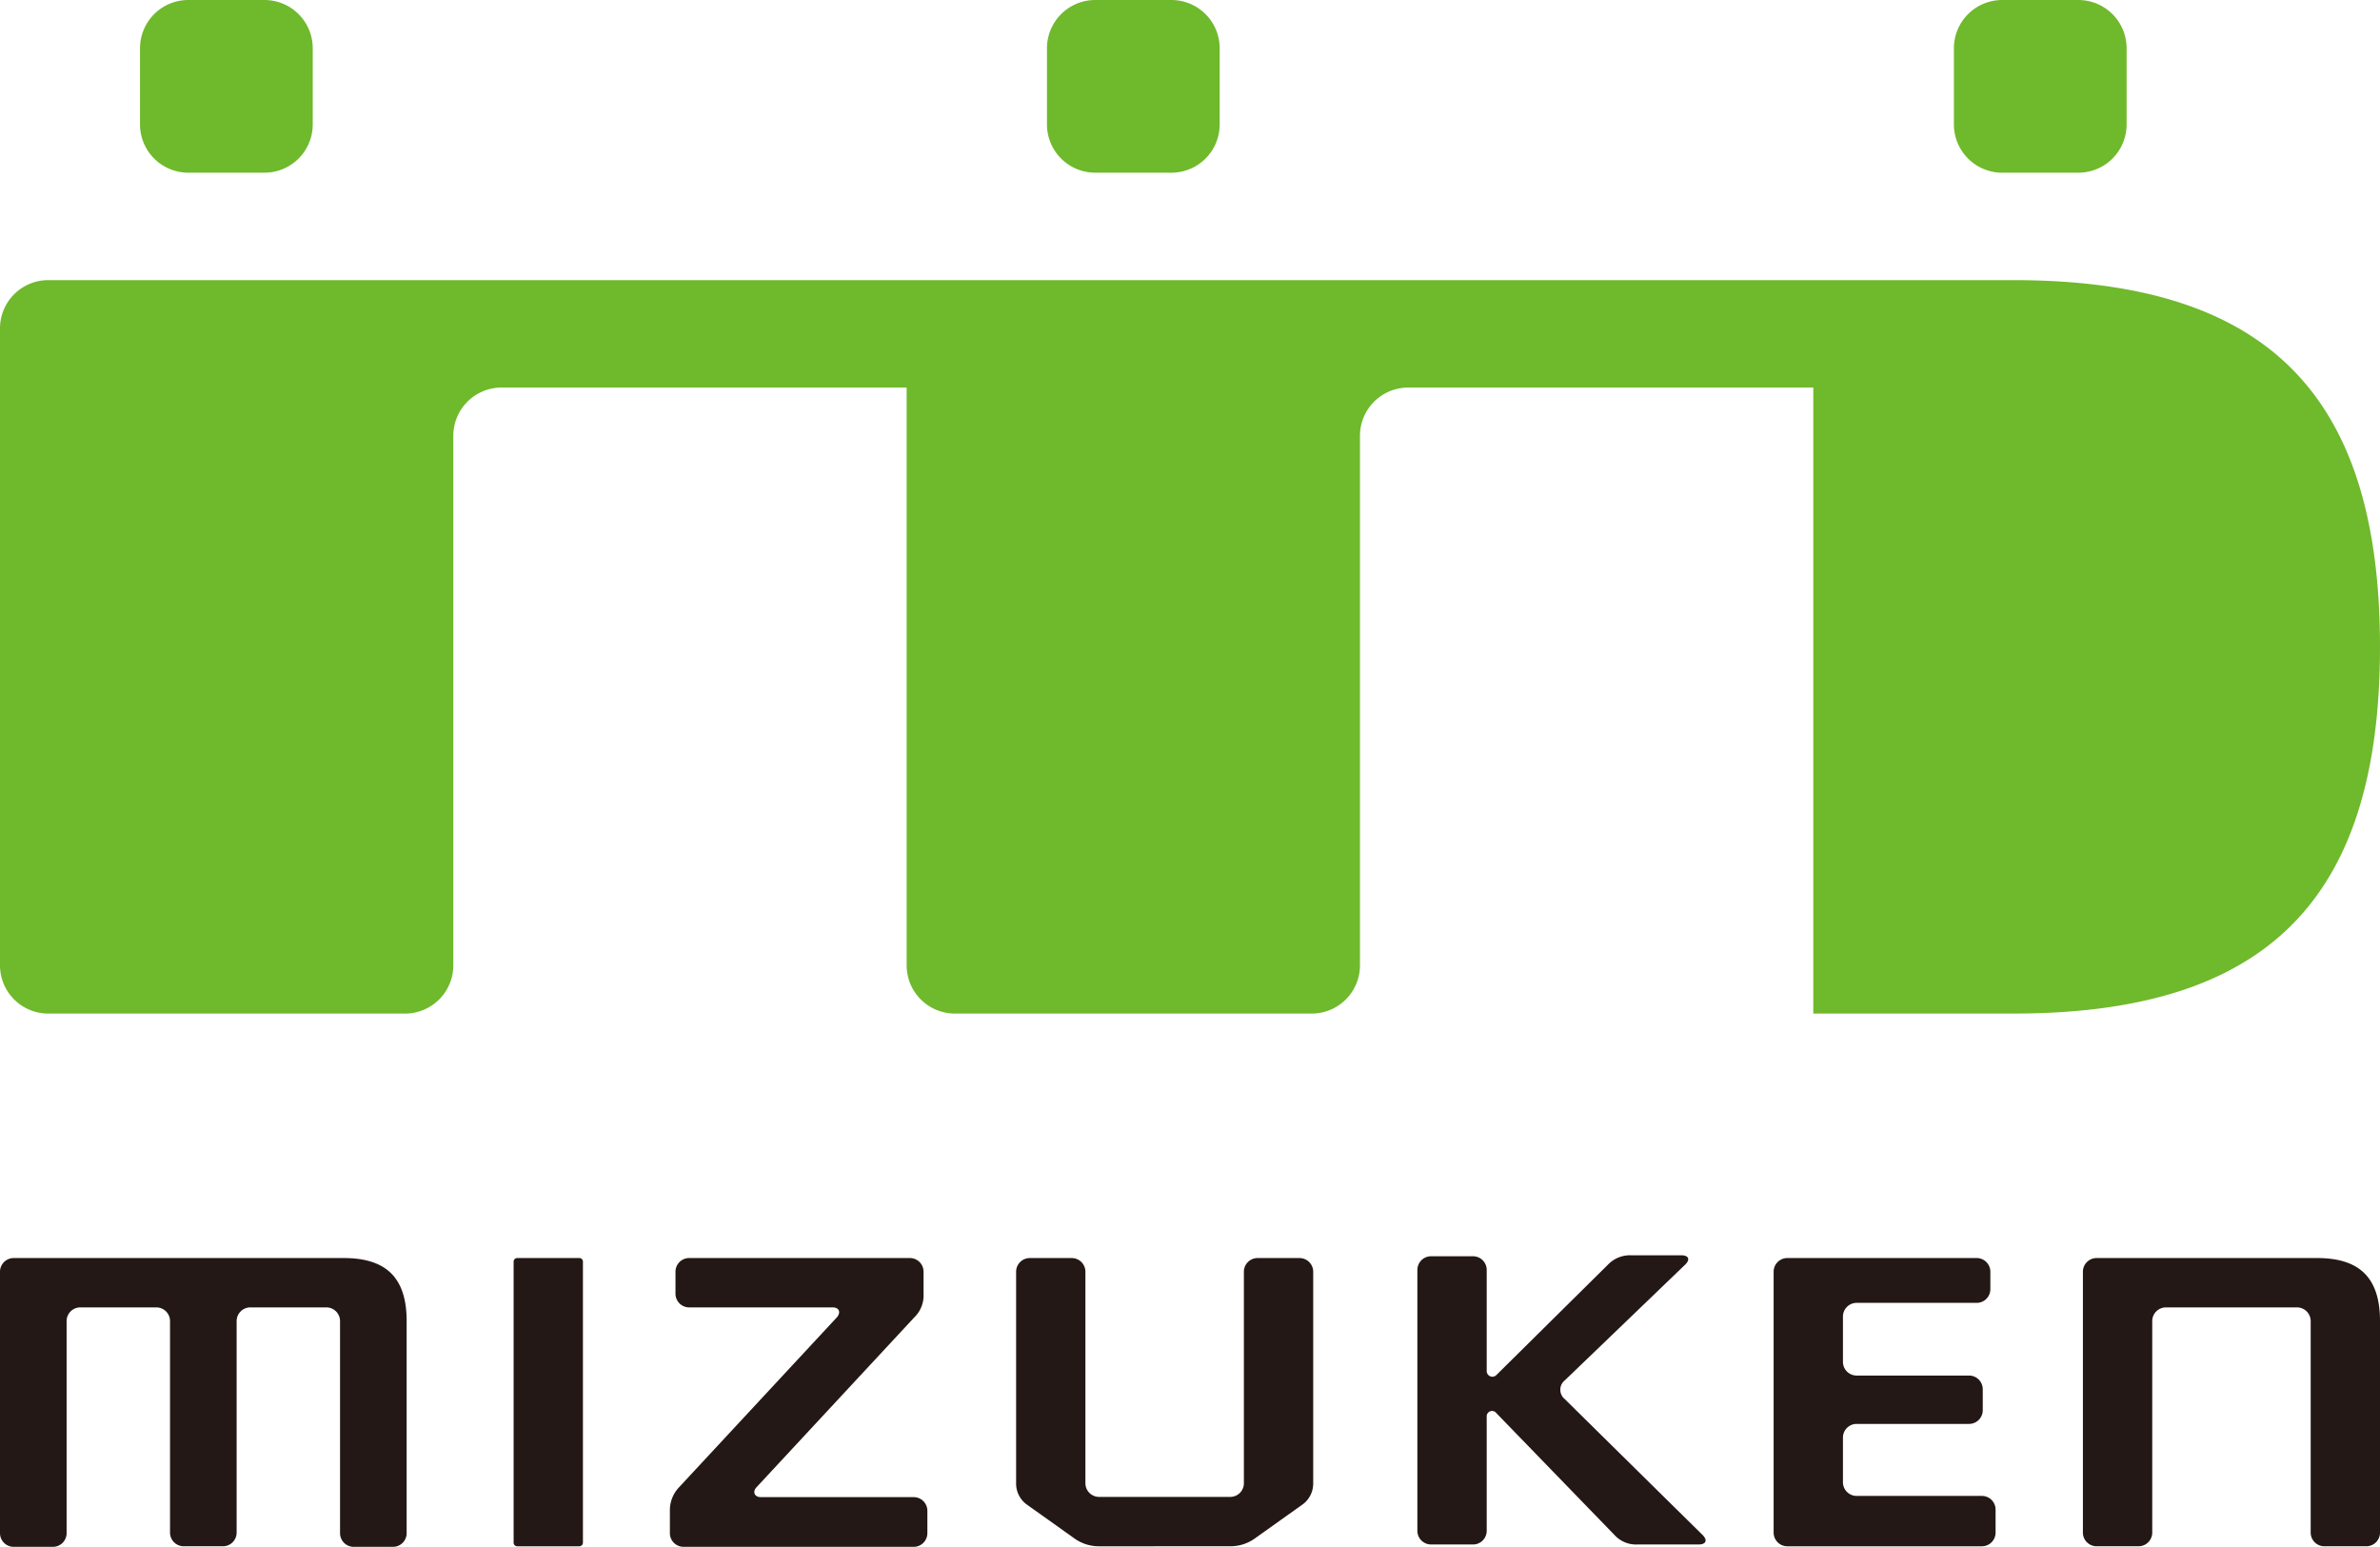 <svg xmlns="http://www.w3.org/2000/svg" width="526.599" height="342.253"><defs><clipPath id="a"><path fill="none" d="M0 0h526.599v342.253H0z"/></clipPath></defs><g clip-path="url(#a)"><path d="M41.631 38.21h16.915a10.681 10.681 0 0010.649-10.648V10.646A10.68 10.68 0 0058.546.001H41.631a10.68 10.68 0 00-10.649 10.645v16.916A10.681 10.681 0 0041.631 38.21m200.67 0h16.915a10.681 10.681 0 0010.649-10.648V10.646A10.68 10.68 0 00259.216.001h-16.915a10.68 10.68 0 00-10.649 10.645v16.916a10.681 10.681 0 0010.649 10.648m200.669 0h16.915a10.678 10.678 0 0010.649-10.649V10.646A10.677 10.677 0 00459.882.001H442.97a10.68 10.68 0 00-10.649 10.645v16.916A10.681 10.681 0 00442.97 38.21m2.488 23.77H10.645A10.677 10.677 0 000 72.63v140.983a10.677 10.677 0 0010.645 10.649h79.009a10.681 10.681 0 0010.646-10.649V96.394a10.677 10.677 0 0110.645-10.645h89.658v127.864a10.677 10.677 0 0010.645 10.649h79.009a10.678 10.678 0 0010.649-10.649V96.394a10.677 10.677 0 0110.645-10.645h89.658v138.512h44.247c56.014 0 81.141-25.127 81.141-81.141s-25.126-81.14-81.139-81.14" fill="#6fb92c"/><path d="M114.436 278.354h13.753a.791.791 0 01.791.791v62.193a.791.791 0 01-.791.791h-13.753a.792.792 0 01-.792-.792v-62.191a.792.792 0 01.792-.792zm157.768 63.773a9.308 9.308 0 005.48-1.752c1.59-1.14 10.416-7.418 10.416-7.418a5.723 5.723 0 002.46-4.771v-46.811a3.027 3.027 0 00-3.021-3.017h-9.295a3.027 3.027 0 00-3.02 3.017v46.814a3.029 3.029 0 01-3.021 3.017h-29.024a3.029 3.029 0 01-3.021-3.017v-46.814a3.026 3.026 0 00-3.017-3.017h-9.3a3.027 3.027 0 00-3.016 3.017v46.814a5.723 5.723 0 002.46 4.771s8.826 6.278 10.416 7.418a9.308 9.308 0 005.481 1.751zm-103.828-10.87c-1.571 0-1.869-1.308-.965-2.212l34.884-37.557a6.779 6.779 0 002.052-5.233v-4.88a3.027 3.027 0 00-3.017-3.021h-48.851a3.028 3.028 0 00-3.021 3.021v4.88a3.028 3.028 0 003.021 3.02h31.714c1.659 0 1.823 1.266.965 2.212l-34.883 37.558a7.376 7.376 0 00-2.056 5.233v4.954a3.03 3.03 0 003.021 3.021h50.929a3.03 3.03 0 003.021-3.021v-4.957a3.03 3.03 0 00-3.021-3.021zm-92.335-52.901H3.021A3.028 3.028 0 000 281.375v57.856a3.028 3.028 0 003.021 3.021h8.7a3.027 3.027 0 003.017-3.021v-46.935a3.033 3.033 0 013.017-3.021H34.6a3.03 3.03 0 013.021 3.021v46.814a3.027 3.027 0 003.021 3.017h8.7a3.026 3.026 0 003.017-3.017v-46.814a3.033 3.033 0 013.014-3.021h16.843a3.03 3.03 0 013.021 3.021v46.936a3.028 3.028 0 003.021 3.021h8.7a3.027 3.027 0 003.017-3.021v-46.936c0-9.852-4.794-13.94-13.929-13.94m334.746 52.63a3.03 3.03 0 01-3.021-3.021v-9.89a3.03 3.03 0 013.021-3.021h24.891a3.03 3.03 0 003.021-3.021v-4.658a3.03 3.03 0 00-3.021-3.021h-24.891a3.03 3.03 0 01-3.021-3.021v-10.04a3.033 3.033 0 013.021-3.021h26.573a3.027 3.027 0 003.021-3.017v-3.88a3.028 3.028 0 00-3.021-3.021h-41.909a3.028 3.028 0 00-3.021 3.021v57.734a3.03 3.03 0 003.021 3.021h43.072a3.03 3.03 0 003.016-3.02v-5.1a3.028 3.028 0 00-3.021-3.021zm-34.964 10.745c1.663 0 2.052-.953.87-2.121 0 0-28.876-28.453-30.448-30.024a2.665 2.665 0 01.027-4.211c1.377-1.32 26.561-25.535 26.561-25.535 1.2-1.152.82-2.094-.843-2.094h-11.1a6.732 6.732 0 00-5.168 2.124l-24.63 24.365a1.251 1.251 0 01-2.147-.9v-22.358a3.029 3.029 0 00-3.021-3.017h-9.3a3.029 3.029 0 00-3.021 3.017v57.734a3.03 3.03 0 003.021 3.021h9.3a3.03 3.03 0 003.021-3.021v-25.227a1.184 1.184 0 012.1-.854s24.6 25.383 26.107 26.935a6.462 6.462 0 005.122 2.166zm136.842-63.375h-48.786a3.03 3.03 0 00-3.021 3.019v57.734a3.029 3.029 0 003.021 3.017h9.3a3.029 3.029 0 003.021-3.017v-46.813a3.029 3.029 0 013.017-3.021h29.019a3.03 3.03 0 013.021 3.021v46.814a3.027 3.027 0 003.021 3.017h9.3a3.026 3.026 0 003.017-3.017v-46.814c0-9.852-4.794-13.94-13.929-13.94" fill="#231815"/></g></svg>